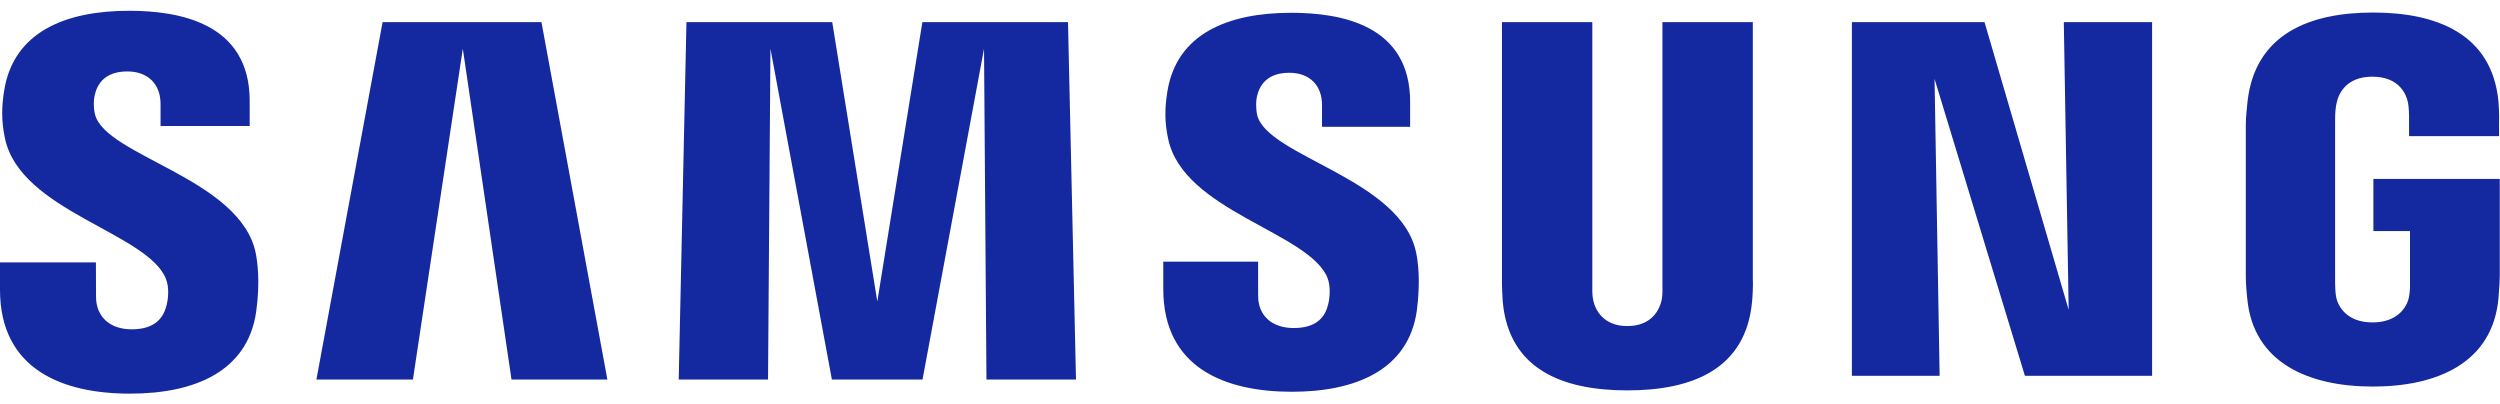 <svg width="136" height="22" viewBox="0 0 136 22" fill="none" xmlns="http://www.w3.org/2000/svg">
<path d="M129.112 9.734V12.569H131.104V15.382C131.11 15.634 131.097 15.905 131.053 16.122C130.974 16.646 130.476 17.54 129.061 17.54C127.655 17.54 127.166 16.646 127.081 16.122C127.045 15.905 127.03 15.634 127.03 15.382V6.497C127.03 6.183 127.051 5.839 127.118 5.579C127.215 5.105 127.634 4.171 129.051 4.171C130.538 4.171 130.909 5.156 130.994 5.579C131.05 5.859 131.053 6.328 131.053 6.328V7.407H135.949V6.77C135.949 6.77 135.972 6.104 135.912 5.483C135.544 1.836 132.539 0.682 129.094 0.682C125.642 0.682 122.699 1.847 122.27 5.483C122.231 5.815 122.172 6.414 122.172 6.77V14.943C122.172 15.299 122.183 15.575 122.249 16.225C122.569 19.771 125.642 21.029 129.08 21.029C132.539 21.029 135.592 19.771 135.917 16.225C135.975 15.575 135.981 15.299 135.988 14.943V9.734H129.112ZM95.353 1.205H90.436V15.587C90.444 15.838 90.436 16.119 90.393 16.326C90.29 16.809 89.881 17.738 88.525 17.738C87.186 17.738 86.766 16.809 86.671 16.326C86.622 16.119 86.616 15.838 86.622 15.587V1.205H81.707V15.141C81.7 15.5 81.729 16.234 81.75 16.426C82.089 20.058 84.951 21.237 88.525 21.237C92.105 21.237 94.966 20.058 95.311 16.426C95.338 16.234 95.374 15.5 95.353 15.141V1.205ZM50.177 1.205L47.725 16.402L45.274 1.205H37.343L36.922 20.646H41.781L41.912 2.649L45.255 20.646H50.185L53.531 2.649L53.663 20.646H58.534L58.099 1.205H50.177ZM20.813 1.205L17.212 20.646H22.463L25.177 2.649L27.826 20.646H33.041L29.455 1.205H20.813ZM112.536 16.857L107.958 1.205H100.743V20.443H105.516L105.239 4.29L110.155 20.443H117.074V1.205H112.271L112.536 16.857ZM68.392 6.265C68.305 5.881 68.33 5.473 68.375 5.26C68.514 4.637 68.932 3.959 70.137 3.959C71.26 3.959 71.918 4.659 71.918 5.709V6.898H76.711V5.543C76.711 1.354 72.956 0.696 70.237 0.696C66.812 0.696 64.016 1.825 63.505 4.977C63.37 5.834 63.336 6.596 63.551 7.567C64.384 11.497 71.226 12.637 72.219 15.123C72.394 15.593 72.344 16.194 72.254 16.547C72.106 17.194 71.671 17.845 70.381 17.845C69.171 17.845 68.443 17.149 68.443 16.101L68.441 14.236H63.282V15.719C63.282 20.016 66.648 21.312 70.274 21.312C73.746 21.312 76.614 20.126 77.074 16.91C77.293 15.248 77.128 14.166 77.04 13.758C76.236 9.727 68.944 8.515 68.392 6.265ZM5.167 6.217C5.073 5.825 5.095 5.412 5.148 5.196C5.28 4.577 5.701 3.886 6.927 3.886C8.064 3.886 8.734 4.592 8.734 5.651V6.855H13.583V5.489C13.583 1.26 9.77 0.586 7.021 0.586C3.568 0.586 0.746 1.732 0.23 4.907C0.089 5.778 0.065 6.545 0.269 7.527C1.111 11.502 8.02 12.651 9.025 15.166C9.213 15.634 9.156 16.234 9.063 16.601C8.904 17.255 8.465 17.915 7.164 17.915C5.95 17.915 5.224 17.207 5.224 16.145L5.217 14.274H7.62939e-06V15.76C7.62939e-06 20.107 3.414 21.414 7.067 21.414C10.58 21.414 13.464 20.217 13.935 16.964C14.169 15.287 13.993 14.195 13.914 13.781C13.094 9.701 5.721 8.493 5.167 6.217Z" fill="#1428A0"/>
</svg>
